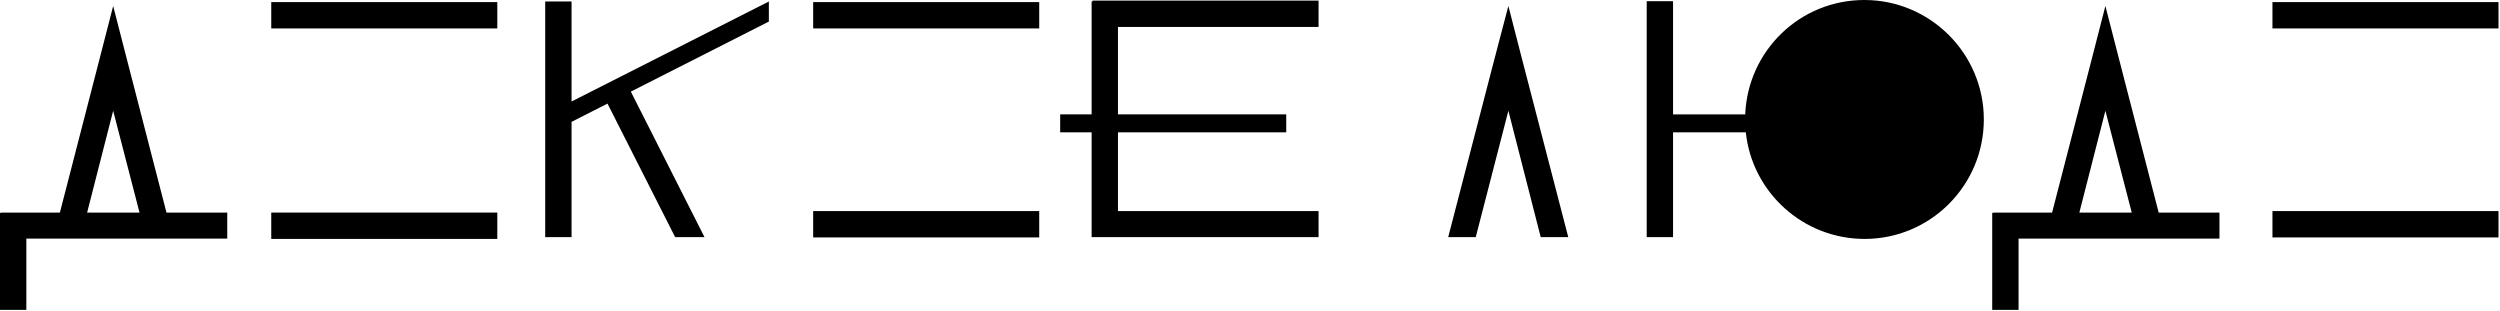 <?xml version="1.0" encoding="UTF-8"?> <svg xmlns="http://www.w3.org/2000/svg" width="835" height="104" viewBox="0 0 835 104" fill="none"><path d="M834.5 0.7H759V9.5H834.5V0.7Z" fill="black"></path><path d="M834.5 70.5H759V79.3H834.5V70.5Z" fill="black"></path><path d="M707.7 19.5L703.2 2L698.7 19.5L685.4 71H665.8V71.1H665.4V103.5H674.2V79.7H741.3V71H721L707.7 19.5ZM703.2 37L712 71H694.5L703.2 37Z" fill="black"></path><path d="M503.799 2L499.199 19.5L483.699 79.2H492.899L503.799 37L514.599 79.2H523.799L508.299 19.5L503.799 2Z" fill="black"></path><path d="M662.6 39.9C662.6 17.9 644.7 0 622.7 0C601.2 0 583.8 16.9 582.9 38.2H558.8V0.4H550V79.2H558.8V44.2H583.1C585.2 64.2 602.2 79.8 622.8 79.8C644.7 79.8 662.6 62 662.6 39.9Z" fill="black"></path><path d="M190.9 0.5H182.1V79.2H190.9V40.7L202.9 34.6L225.5 79.2H235.3L210.7 30.6L256.8 7.2V0.5L190.9 33.9V0.5Z" fill="black"></path><path d="M166.1 71H90.6V79.8H166.1V71Z" fill="black"></path><path d="M166.1 0.7H90.6V9.5H166.1V0.7Z" fill="black"></path><path d="M347.1 0.7H271.6V9.5H347.1V0.7Z" fill="black"></path><path d="M347.1 70.5H271.6V79.3H347.1V70.5Z" fill="black"></path><path d="M440.4 9V0.2H364.9V0.5H364.6V38.2H354.1V44.2H364.6V79.2H364.9H440.4V70.5H373.4V44.2H429.6V38.2H373.4V9H440.4Z" fill="black"></path><path d="M42.3 19.5L37.8 2L33.3 19.5L20 71H0.4V71.1H0V103.5H8.8V79.7H75.9V71H55.6L42.3 19.5ZM37.8 37L46.6 71H29.1L37.8 37Z" fill="black"></path></svg> 